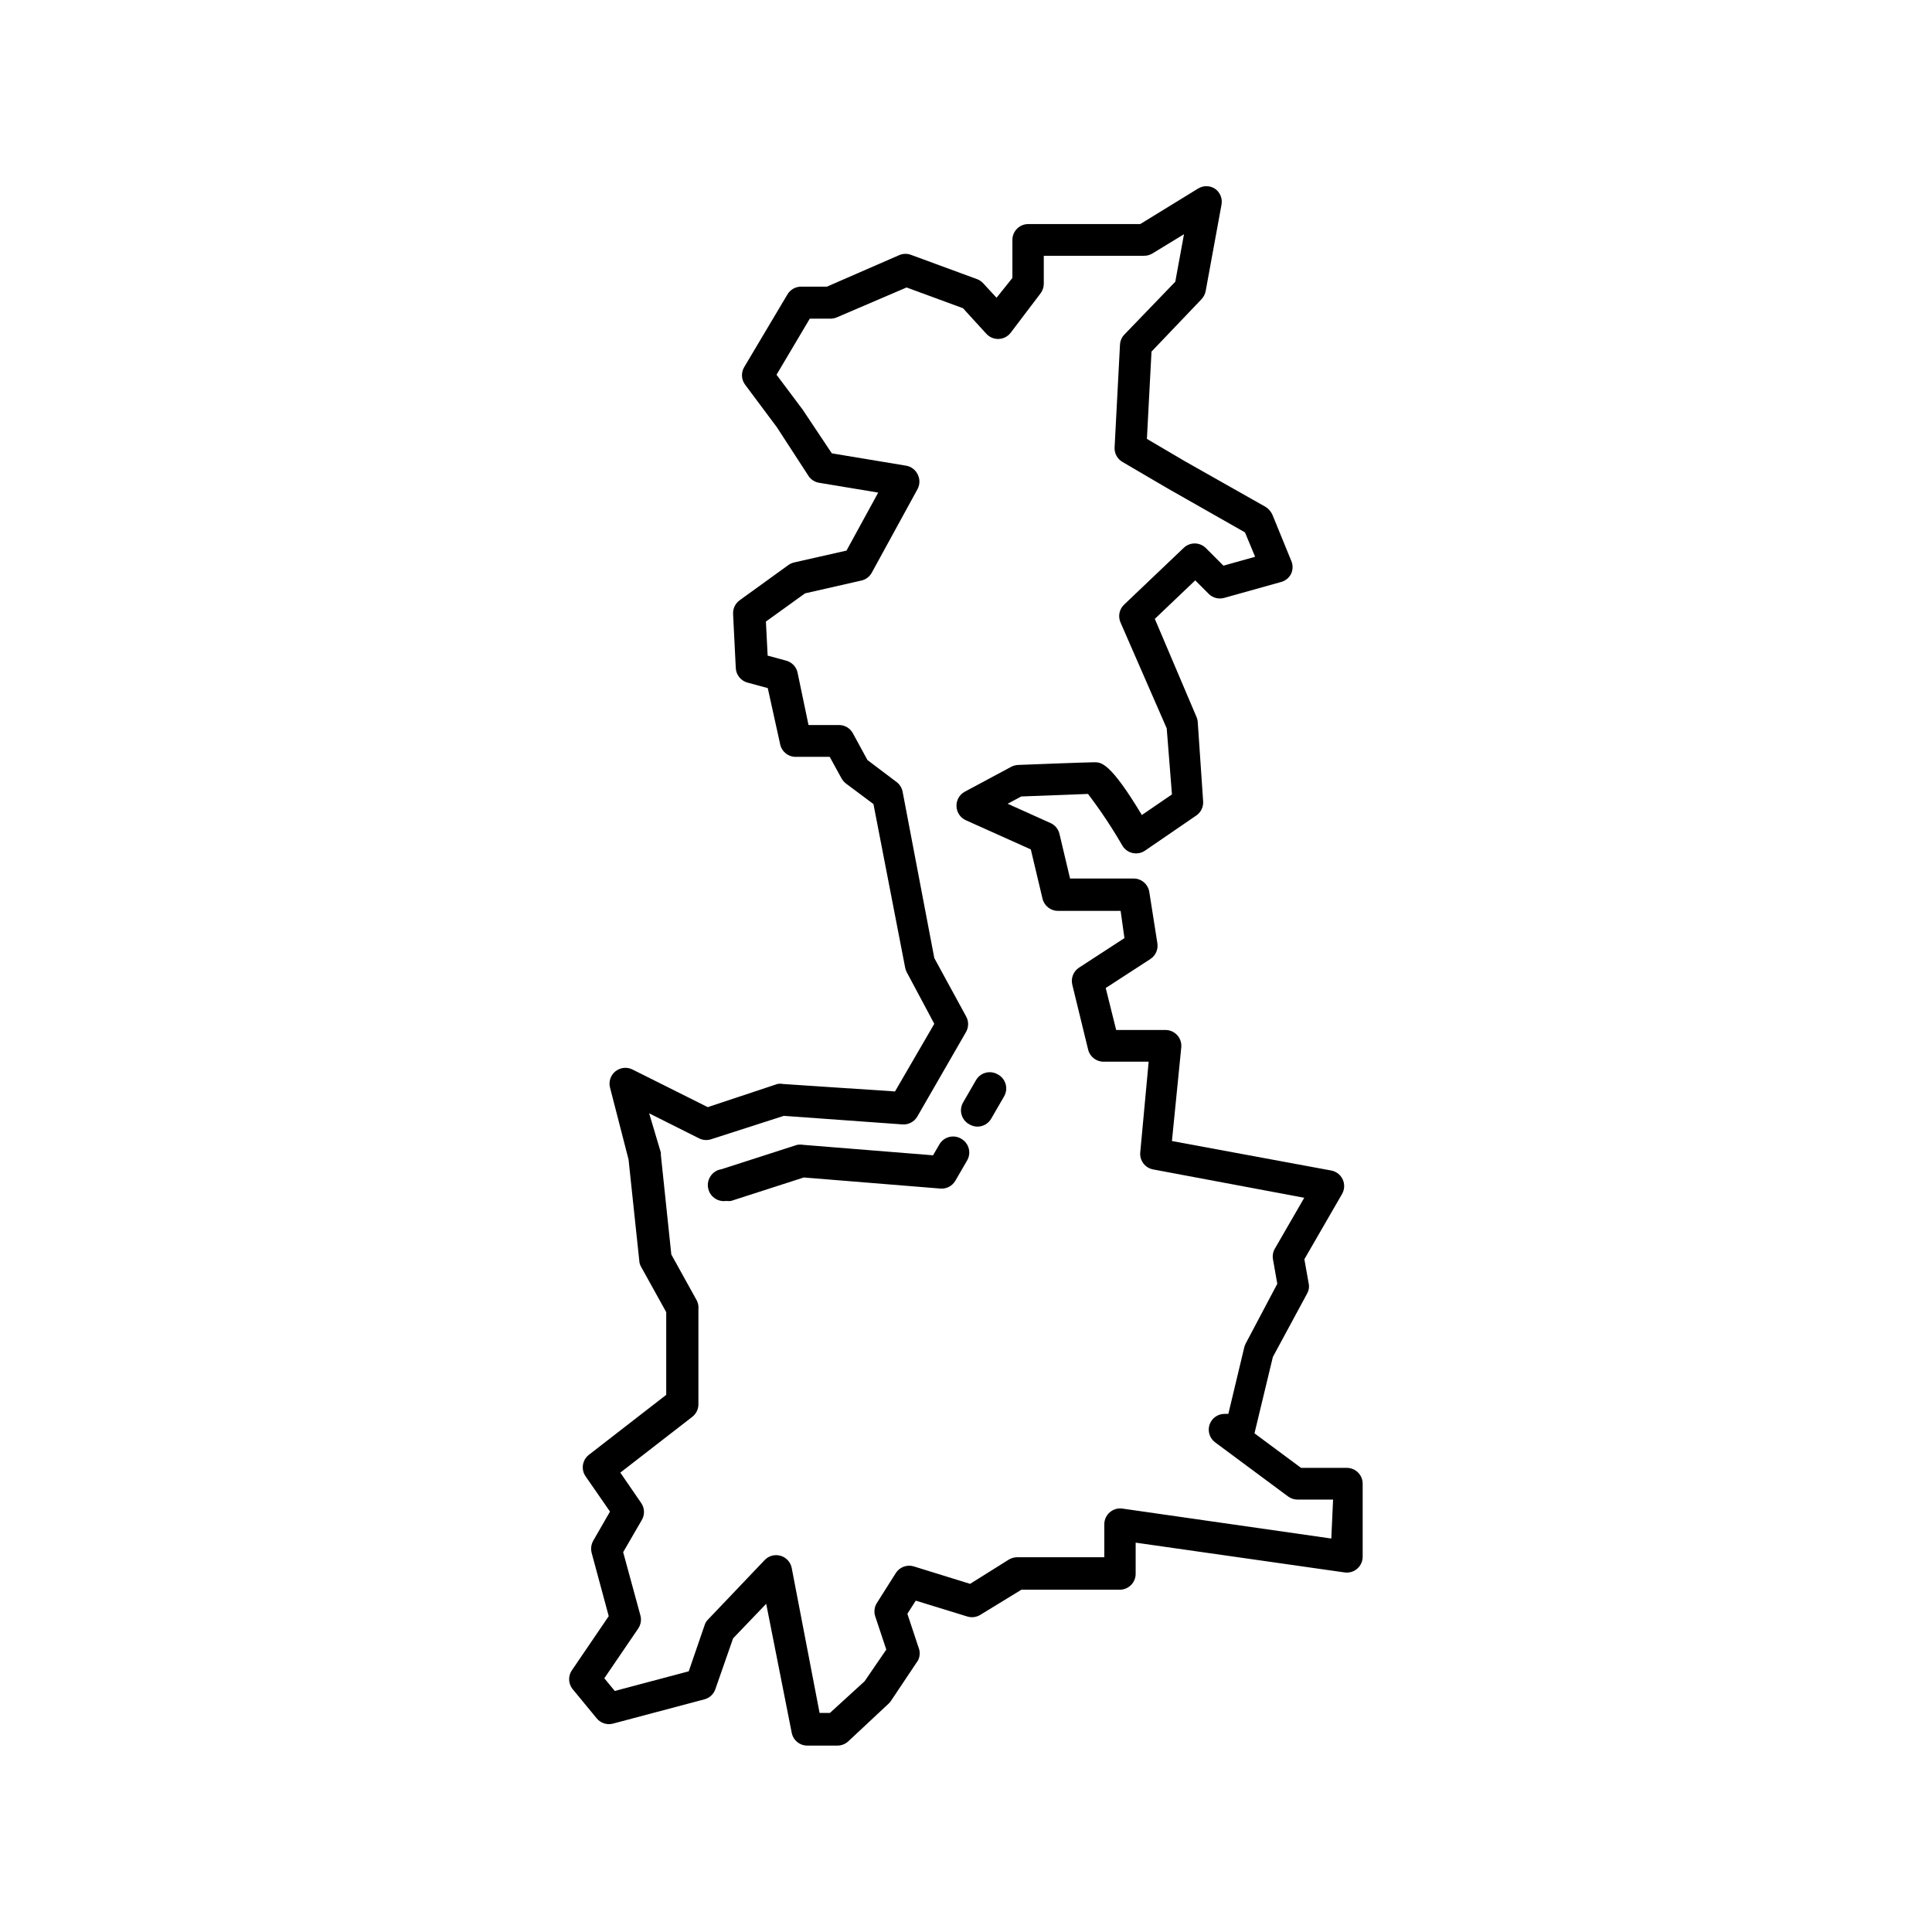 <?xml version="1.0" encoding="UTF-8"?>
<!-- Uploaded to: ICON Repo, www.svgrepo.com, Generator: ICON Repo Mixer Tools -->
<svg fill="#000000" width="800px" height="800px" version="1.1" viewBox="144 144 512 512" xmlns="http://www.w3.org/2000/svg">
 <g>
  <path d="m501.01 533h-12.215l-12.344-9.152 4.871-20.238 9.07-16.793h-0.004c0.473-0.824 0.621-1.797 0.418-2.727l-1.133-6.383 9.992-17.297c0.676-1.184 0.738-2.621 0.16-3.856-0.574-1.238-1.715-2.117-3.055-2.359l-42.195-7.809 2.477-24.855c0.105-1.176-0.289-2.344-1.086-3.215-0.801-0.871-1.93-1.363-3.113-1.359h-13.055l-2.769-11.125 11.84-7.684h-0.004c1.395-0.91 2.117-2.559 1.848-4.199l-2.141-13.602c-0.332-2.055-2.117-3.555-4.199-3.527h-16.793l-2.812-11.84c-0.301-1.266-1.168-2.32-2.352-2.856l-11.379-5.121 3.609-1.93 17.676-0.672 0.004-0.004c3.324 4.363 6.367 8.938 9.109 13.688 0.594 1.012 1.582 1.727 2.727 1.973 1.133 0.254 2.32 0.023 3.277-0.629l13.602-9.32c1.219-0.84 1.906-2.258 1.805-3.734l-1.426-20.992c-0.027-0.48-0.141-0.949-0.336-1.387l-11.043-25.988 10.707-10.203 3.57 3.57h-0.004c1.098 1.098 2.715 1.504 4.199 1.047l15.031-4.199v0.004c1.16-0.328 2.125-1.141 2.644-2.227 0.48-1.082 0.48-2.316 0-3.402l-4.996-12.219v0.004c-0.387-0.848-1.016-1.566-1.805-2.059l-21.453-12.133-9.992-5.879 1.219-23.133 13.266-13.898v0.004c0.551-0.605 0.926-1.344 1.09-2.144l4.199-22.922c0.297-1.617-0.375-3.258-1.723-4.199-1.391-0.902-3.184-0.902-4.574 0l-15.242 9.363h-29.68c-2.32 0-4.199 1.879-4.199 4.199v10.078l-4.199 5.246-3.527-3.82c-0.438-0.484-0.984-0.859-1.594-1.094l-17.465-6.422c-1-0.398-2.109-0.398-3.109 0l-19.27 8.398-6.844-0.004c-1.48 0.004-2.856 0.785-3.609 2.059l-11.461 19.27c-0.867 1.465-0.77 3.301 0.25 4.66l8.398 11.25 8.398 12.93-0.004 0.004c0.648 0.965 1.668 1.621 2.812 1.805l15.66 2.602-8.398 15.367-13.898 3.148 0.004 0.004c-0.562 0.129-1.09 0.371-1.555 0.711l-12.891 9.32h0.004c-1.148 0.836-1.797 2.195-1.723 3.613l0.715 14.316c0.078 1.812 1.316 3.371 3.062 3.863l5.414 1.469 3.277 14.863c0.406 1.984 2.172 3.398 4.199 3.356h8.941l3.106 5.668h0.004c0.297 0.535 0.695 1.004 1.176 1.387l7.305 5.457 8.398 43.328h-0.004c0.078 0.426 0.219 0.836 0.422 1.219l7.305 13.688-10.41 17.926-29.641-1.973c-0.516-0.105-1.043-0.105-1.555 0l-18.434 6.129-19.984-9.992c-1.465-0.719-3.215-0.52-4.484 0.508-1.27 1.023-1.828 2.695-1.434 4.277l4.914 19.062 2.856 26.91h-0.004c0.035 0.566 0.207 1.113 0.504 1.598l6.633 11.965v21.914l-20.57 15.953c-1.723 1.406-2.055 3.91-0.754 5.711l6.422 9.277-4.449 7.727c-0.539 0.973-0.688 2.113-0.422 3.191l4.535 16.793-9.656 14.191c-1.121 1.492-1.121 3.547 0 5.039l6.465 7.852c1.016 1.234 2.641 1.789 4.199 1.426l24.352-6.465c1.352-0.359 2.438-1.363 2.894-2.688l4.703-13.477 8.773-9.152 6.762 34.176c0.387 2 2.156 3.438 4.199 3.398h7.894-0.004c1.055 0.008 2.074-0.383 2.856-1.09l10.746-10.035h0.004c0.234-0.23 0.445-0.484 0.629-0.754l7.18-10.746v-0.004c0.52-1.082 0.547-2.336 0.082-3.441l-2.938-8.859 2.227-3.484 13.645 4.199c1.152 0.363 2.406 0.207 3.441-0.422l10.914-6.676h26.074c1.113 0 2.18-0.441 2.969-1.23 0.785-0.785 1.23-1.852 1.23-2.969v-8.27l55.379 7.894h-0.004c1.211 0.172 2.438-0.195 3.356-1 0.922-0.809 1.445-1.977 1.43-3.199v-19.312c0.004-2.285-1.828-4.152-4.113-4.199zm-4.199 18.727-55.375-7.938c-1.215-0.168-2.441 0.199-3.359 1.008-0.906 0.797-1.426 1.945-1.426 3.148v8.734h-23.051c-0.766 0.008-1.52 0.207-2.184 0.586l-10.328 6.469-14.906-4.617 0.004-0.004c-1.812-0.559-3.773 0.164-4.789 1.766l-4.996 7.894v-0.004c-0.68 1.062-0.852 2.371-0.461 3.57l2.938 8.816-5.75 8.398-9.195 8.398h-2.731l-7.387-38.418c-0.297-1.543-1.434-2.789-2.938-3.234-1.496-0.441-3.113-0.023-4.199 1.094l-15.031 15.785c-0.43 0.418-0.75 0.938-0.922 1.512l-4.199 12.219-19.605 5.207-2.769-3.359 8.984-13.184-0.004-0.004c0.688-1.004 0.902-2.262 0.59-3.441l-4.578-16.793 4.871-8.398c0.867-1.371 0.867-3.121 0-4.492l-5.625-8.188 19.062-14.777h-0.004c1.031-0.793 1.637-2.016 1.637-3.316v-25.191c0.086-0.824-0.074-1.656-0.461-2.391l-6.719-12.133-2.769-26.367v-0.629l-3.106-10.414 13.227 6.633h-0.004c0.977 0.492 2.109 0.582 3.148 0.254l19.312-6.215 31.488 2.269c1.598 0.098 3.109-0.715 3.906-2.102l12.891-22.375c0.75-1.301 0.75-2.902 0-4.199l-8.398-15.406-8.398-44.086c-0.195-1.023-0.762-1.934-1.594-2.562l-7.727-5.836-3.863-7.094h0.004c-0.738-1.352-2.156-2.188-3.695-2.184h-8.062l-2.898-13.855h0.004c-0.32-1.535-1.469-2.766-2.984-3.191l-4.953-1.344-0.461-9.027 10.371-7.473 14.945-3.402v0.004c1.16-0.27 2.152-1.016 2.731-2.059l12.176-22.25h-0.004c0.613-1.199 0.613-2.621 0-3.82-0.586-1.219-1.73-2.078-3.062-2.309l-19.691-3.273-7.727-11.586-6.926-9.238 8.816-14.863h5.5c0.562-0.004 1.121-0.117 1.637-0.336l18.516-7.934 14.945 5.5 6.215 6.801v-0.004c0.852 0.922 2.066 1.414 3.316 1.344 1.227-0.066 2.359-0.664 3.109-1.637l7.894-10.41h-0.004c0.562-0.723 0.871-1.605 0.883-2.519v-7.473h26.574c0.77 0.008 1.523-0.199 2.184-0.59l8.398-5.121-2.309 12.594-13.477 13.98c-0.703 0.727-1.121 1.68-1.176 2.688l-1.426 27.207h-0.004c-0.094 1.57 0.703 3.062 2.059 3.863l12.258 7.18 20.238 11.504 2.688 6.465-8.398 2.352-4.703-4.703c-1.625-1.574-4.207-1.574-5.836 0l-15.785 15.031c-1.273 1.211-1.66 3.086-0.965 4.699l12.258 28.09 1.387 17.508-7.977 5.457c-8.398-13.98-10.789-13.98-12.594-13.98-1.805 0-18.391 0.629-20.238 0.715v-0.004c-0.633 0.039-1.246 0.211-1.805 0.504l-12.301 6.594c-1.406 0.766-2.254 2.266-2.184 3.863 0.051 1.602 1.012 3.035 2.477 3.695l17.215 7.727 3.106 13.059v-0.004c0.457 1.934 2.211 3.285 4.199 3.231h16.5l1.008 7.223-12.008 7.809c-1.512 0.973-2.234 2.793-1.809 4.535l4.199 17.215c0.477 1.918 2.223 3.246 4.199 3.188h11.84l-2.227 24.016c-0.211 2.164 1.266 4.133 3.402 4.535l40.055 7.516-7.809 13.52h-0.004c-0.484 0.867-0.648 1.879-0.461 2.856l1.133 6.422-8.398 15.871h0.004c-0.172 0.332-0.297 0.684-0.379 1.047l-4.199 17.551h-1.008c-1.816 0-3.426 1.172-3.988 2.898-0.547 1.715 0.059 3.59 1.512 4.66l19.355 14.359v-0.004c0.719 0.523 1.586 0.801 2.477 0.801h9.406z"/>
  <path d="m408.39 428.71c-0.969-0.559-2.117-0.711-3.199-0.418-1.078 0.289-1.996 1-2.551 1.973l-3.402 5.879c-0.578 0.988-0.727 2.172-0.406 3.277 0.316 1.102 1.07 2.023 2.086 2.559 0.637 0.375 1.359 0.578 2.098 0.586 1.508 0.008 2.902-0.797 3.656-2.098l3.402-5.879h-0.004c0.594-0.996 0.75-2.188 0.43-3.301-0.316-1.113-1.082-2.047-2.109-2.578z"/>
  <path d="m398.7 445.76c-0.961-0.566-2.109-0.723-3.188-0.438-1.078 0.281-2 0.984-2.562 1.949l-1.68 2.898-34.387-2.769v-0.004c-0.539-0.086-1.094-0.086-1.637 0l-20.07 6.465h0.004c-2.32 0.359-3.906 2.531-3.547 4.852 0.359 2.316 2.527 3.906 4.848 3.547 0.418 0.062 0.844 0.062 1.258 0l19.27-6.215 36.191 2.938c1.625 0.137 3.18-0.684 3.992-2.098l3.023-5.207h-0.004c0.621-0.977 0.809-2.164 0.523-3.285-0.285-1.121-1.023-2.074-2.035-2.633z"/>
 </g>
</svg>